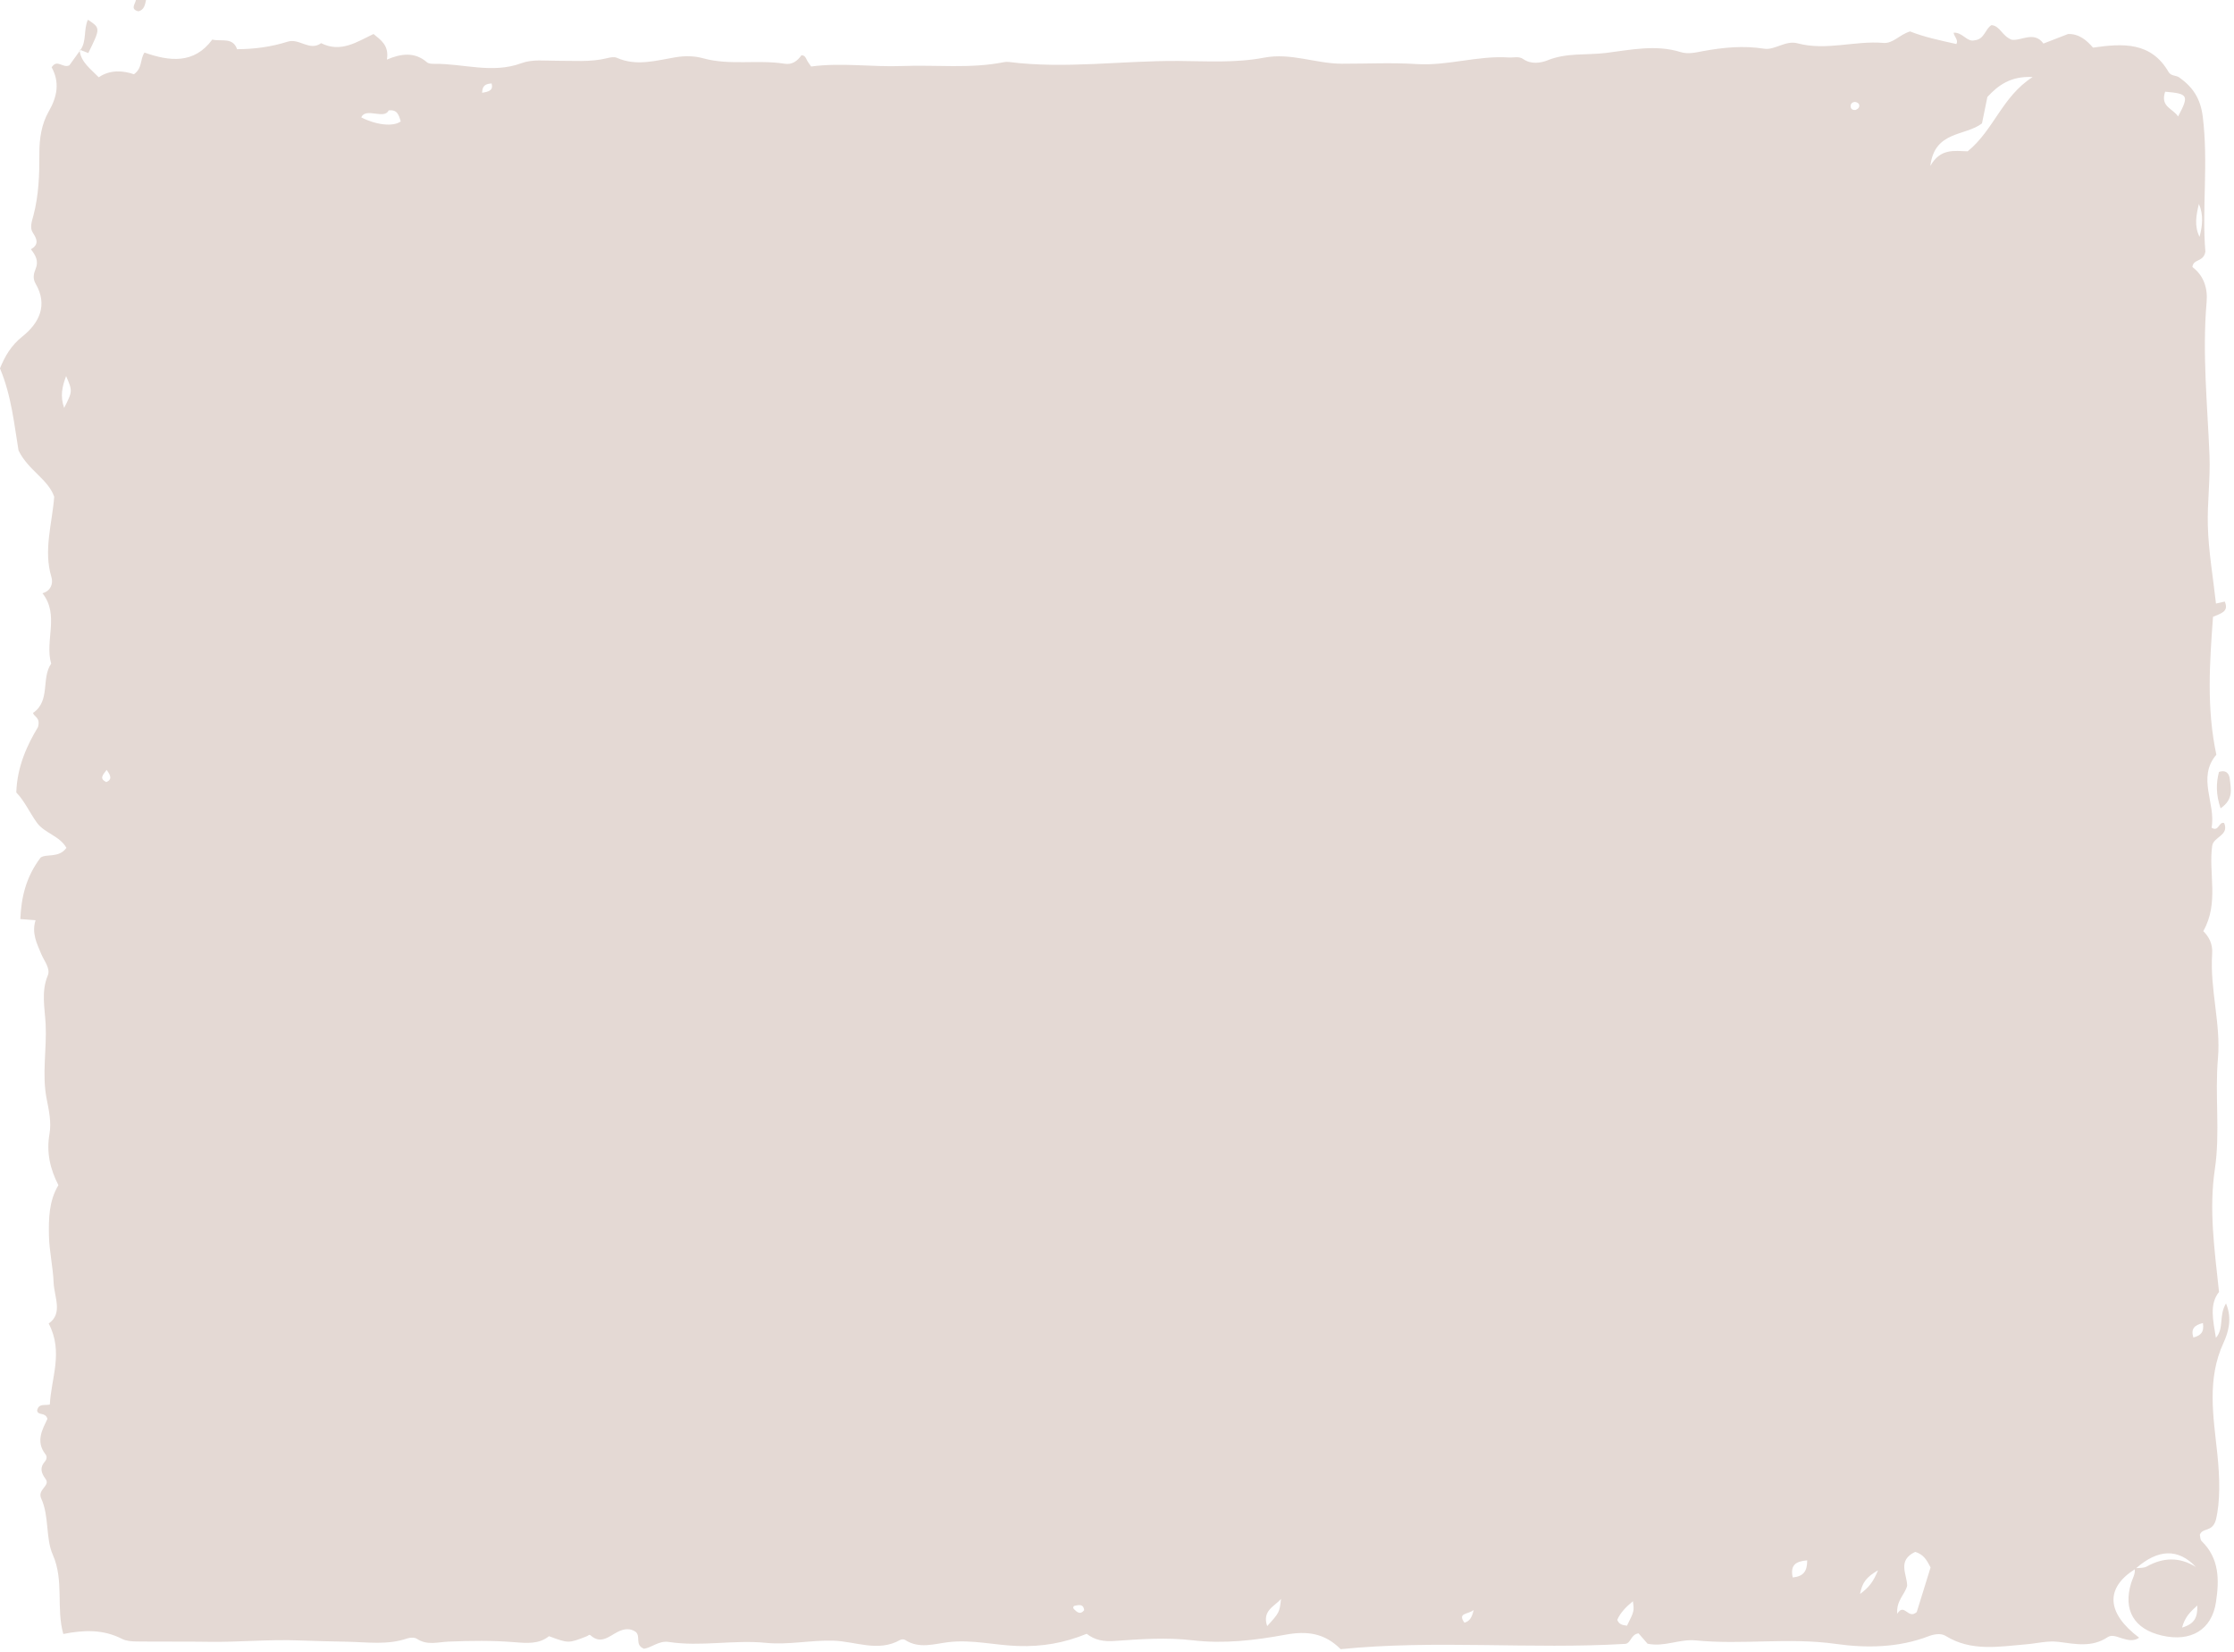 <?xml version="1.0" encoding="UTF-8" standalone="no"?><svg xmlns="http://www.w3.org/2000/svg" xmlns:xlink="http://www.w3.org/1999/xlink" baseProfile="tiny" fill="#000000" height="2609.9" overflow="visible" preserveAspectRatio="xMidYMid meet" version="1.2" viewBox="286.5 745.6 3528.0 2609.9" width="3528" zoomAndPan="magnify"><g fill="#e4d9d4" id="change1_1"><path d="M517.15,745.56c-5.33,0-10.66,0-15.99,0c-1.09,6.51-9.51,14.7,4.04,17.91 C514.47,760.96,515.44,753.01,517.15,745.56z"/><path d="M412.11 824.02L412.11 824.02 412.11 824.02z"/><path d="M412.88,825.12c-0.01-0.02-0.04-0.06-0.06-0.09c-0.06-0.08-0.12-0.18-0.2-0.28 c-0.09-0.13-0.1-0.15-0.19-0.27c-0.17-0.25-0.32-0.46-0.32-0.46c0.07,0.71,0.15,1.4,0.25,2.09c0.21-0.29,0.41-0.57,0.62-0.86 C412.98,825.26,412.94,825.2,412.88,825.12z"/><path d="M1342.49,3339.03c51.1,7.83,102.47-3.67,153.48,1.42c35.98,3.59,71.14-4.6,107.09-3.4 c34.75,1.16,70.31,18.45,104.97-1.16c2.04-1.15,5.97-1.31,7.8-0.1c22.01,14.61,46.13,6.24,68.23,3.57 c37.19-4.5,73.26,4.85,109.74,6.07c38.67,1.29,73.07-4.68,108.84-19.27c12.87,10.05,26.81,12.52,43.86,11.31 c40.89-2.91,82.56-5.84,123.02-1.09c49.94,5.87,98.59,0.12,146.53-8.72c34.34-6.33,62.12-2.88,87.68,22.79 c149.63-15.11,299.84,0.5,449.7-8.39c9.07-1.44,8.43-14.99,20.71-16.61c4.62,5.31,9.69,11.12,14.25,16.36 c26.43,5.57,50.56-7.73,75.94-5.23c73.54,7.26,147.21-4.94,221.38,5.54c47.66,6.73,98.58,6.26,146.18-12.03 c8.65-3.32,19.53-5.39,27.36-0.54c40.5,25.09,84.44,16.76,127.37,13.19c17.01-1.41,33.7-6.05,51.13-3.79 c26.19,3.39,52.5,9.06,77.13-7.43c6.99-4.68,15.48-0.32,23.13,1.93c8.95,2.63,17.98,5.01,26.69-1.11 c-51.5-38.83-53.95-78.19-6.92-108.07c0.87,7.79-3.44,14.3-5.62,21.41c-13.23,43.01,4.43,73.1,48.54,83.27 c46.06,10.62,78.69-9.29,85.3-52.59c5.35-35.11,5.6-69.2-22.67-96.69c-2.34-2.28-2.08-7.24-2.76-9.91 c4.27-11.88,19.42-3.49,25.25-23.26c7.13-29.08,6.4-66.35,2.29-105.37c-6.1-57.93-16.73-117.05,9.84-174.59 c7.52-16.29,14.05-38.2,3.95-62.12c-11.75,19.15-2.62,38.91-15.96,54.27c-4.53-27.66-10.57-53.37,4.91-72.44 c-7.18-67.58-16.11-130.07-6.56-194.14c8.6-57.71-0.25-116.3,4.87-174.82c4.77-54.54-12.95-109.69-9.14-165.14 c1.12-16.26-5.55-27.46-14.02-35.81c25.35-44.87,7.87-91.22,14.09-134.91c2.14-14.17,27.11-16.24,18.89-35.84 c-8.67-2.96-8.14,14.57-19.9,7.4c7.18-38.24-23.48-78.94,7.55-115.35c-15.7-73.58-10.56-146.2-5.25-217.79 c12.51-5.49,25.43-8.04,18.54-24.1c-4.41,1-7.8,1.76-13.88,3.13c-4.66-42.05-11.82-82.65-12.87-123.41 c-0.95-36.78,4.14-73.7,2.63-110.76c-3.29-80.7-11.56-161.3-4.53-242.26c1.88-21.64-4.53-41.68-22.41-55.02 c1.11-13.37,17.85-7.51,20.44-24.5c-5.63-66.92,4.92-139.82-4.1-212.9c-3.53-28.63-15.53-46.71-36.96-62.01 c-5.29-3.77-13.16-2-17.06-8.73c-27.62-47.69-71.89-45.35-119.33-38.48c-9.82-11.43-21.78-21.9-39.27-21.55 c-12.26,4.77-24.53,9.52-39.01,15.13c-14.76-20.69-35.95-3.4-50.39-6.12c-15.32-6.16-17.91-21.68-31.64-23.03 c-10.27,6.17-10.94,22.37-26.36,23.93c-12.53,3.54-18.8-12.79-33.47-11.97c0.87,6.37,7.93,11.45,4.43,17.94 c-25.34-5.61-50.79-10.99-73.19-19.9c-16.49,4.91-26.87,19.42-42.14,18.13c-45.28-3.82-90.34,12.8-135.63,0.62 c-18.83-5.06-35.99,11.15-52.56,8.55c-33.14-5.21-64.54-2.07-96.91,3.83c-10.79,1.97-22.94,5.25-35.25,1.43 c-39.13-12.13-78.62-3.47-117.53,1.38c-30.65,3.82-62.11-0.61-92.35,11.62c-10.27,4.15-25.93,6.96-38.46-1.89 c-6.99-4.93-15.19-2.01-22.94-2.53c-48.99-3.31-96.29,13.5-145.41,10.39c-39.28-2.49-78.84-0.47-118.27-0.54 c-41.12-0.07-80.31-17.71-122.86-9.54c-44.3,8.5-89.7,5.52-134.89,5.19c-89.35-0.65-178.63,12.96-268.11,1.57 c-2.59-0.33-5.36-0.14-7.93,0.37c-53,10.59-106.87,3.96-160.21,6.06c-47.63,1.87-95.87-5.72-144.01,0.76 c-2.8-4.19-5.34-7.16-6.91-10.57c-1.73-3.75-3.29-7.12-8.42-7.17c-6.36,9.01-14.66,15.28-26.59,13.37 c-42.62-6.84-86.26,3.14-128.76-8.65c-13.71-3.8-28.37-4.06-43.4-1.59c-30.67,5.05-61.69,14.73-92.88,0.81 c-4.29-1.91-10.61-0.5-15.66,0.74c-26.29,6.43-52.93,3.81-79.5,3.98c-18.59,0.11-37.76-2.67-55.53,3.89 c-45.96,16.98-91.83,0.39-137.7,0.96c-3.82,0.05-8.75-0.2-11.33-2.43c-19-16.5-40.25-14.08-63.3-4.28 c3.77-22.42-9.56-30.87-21.14-40.4c-26.29,12.51-51.62,30.08-82.73,14.47c-18.11,13.3-34.42-8.18-52.76-2.37 c-25.78,8.17-52.56,11.83-79.93,11.91c-6.9-19.54-24.67-11.72-39.17-15.2c-28.71,38.94-67.58,34.45-107.05,20.51 c-7.48,11.17-2.87,24.26-16.66,34.25c-16.84-5.8-37.58-7.64-55.56,4.8c-13.32-13.61-27.53-23.6-30.13-41.51 c-5.93,8.23-11.81,16.39-16.31,22.63c-10.59,5.11-18.98-10.69-27.98,3.09c12.86,23.63,9.15,45.85-4.79,70.14 c-10.94,19.06-14.7,42.22-14.59,65.47c0.16,33.13-0.85,66.36-9.48,98.76c-2.38,8.95-6.1,19.07-0.75,27.04 c7.13,10.63,9.38,18.67-3.11,26.03c7.19,9.25,12.72,18.38,7.35,31.16c-2.93,6.99-4.78,14.89-0.06,22.95 c20.09,34.32,5.46,62.7-20.7,83.57c-17.91,14.29-27.52,31.03-35.48,50.39c18.43,43.83,22.61,90.1,29.35,129.81 c15.63,31.66,46.42,44.86,56.32,72.95c-3.39,43.62-17.2,84.59-4.38,126.98c3.21,10.61-1.45,22.09-14.18,25.46 c27.25,34.33,3.3,74.99,13.75,111.17c-16.13,23.52-0.61,58.63-28.61,77.91c1.51,6.31,12.18,7.03,7.75,22.41 c-16.32,27.07-32.9,61.39-34.21,103.26c12.77,12.88,20.85,31.35,32.38,47.45c12.05,16.82,36.22,20.97,46.79,39.99 c-12,16.64-31.56,8.8-40.8,15.35c-23.39,31-30.47,63.01-32.01,97.08c7.63,0.59,15.26,1.18,24.1,1.86 c-6.49,20.32,1.98,36.72,9.07,53.63c4.58,10.91,14.73,22.69,10.2,33.62c-10.71,25.81-4.66,51.46-3.38,77.02 c1.98,39.34-6.1,78.89,1.6,117.9c3.65,18.47,7.68,37.02,4.47,55.33c-5.05,28.82,0.79,55.16,14.09,80.96 c-15.23,25.14-15.45,54.17-14.93,80.01c0.48,23.82,6.38,49.3,7.36,73.75c0.91,22.7,15.19,48.88-7.77,64.76 c23.7,45.08,3.71,86.71,1.82,127.97c-8.02,1.81-17.83-2.22-20.08,9.57c1.6,8.48,12.83,1.8,16.28,13.01 c-7.45,15.96-19.25,35.36-3.15,55.91c2.59,3.31,2.32,7.83-0.55,11.1c-8.62,9.83-6.65,17.88,0.88,28.16 c7.83,10.71-13.63,16.25-6.94,30.84c12.81,27.94,6.62,62.24,18.18,88.55c18.18,41.38,5.01,84.02,16.63,125.29 c31.47-6.31,62.61-7.78,92.62,7.68c6.74,3.47,15.51,4.04,23.37,4.14c38.06,0.47,76.14-0.08,114.2,0.5 c47.51,0.72,94.81-4.1,142.58-2.12c24.99,1.03,51.08,1.45,76.42,2.02c31.68,0.71,62.94,5.43,93.93-5.19 c4.62-1.58,11.64-1.85,15.34,0.6c16.28,10.79,32.96,5.09,50.13,4.38c34.38-1.43,69.03-1.88,103.27,0.89 c20.5,1.66,39.48,3.32,55.14-9.45c30.66,11.37,30.72,11.54,59.68,0.12c2.64-1.04,3.86-3.39,5.98-1.47 c16.39,14.83,29.42,1.31,42.92-5.48c10.46-5.27,20.08-5.97,28.67,0.27c8.05,7.6-2.14,20.43,12.87,26.42 C1315.18,3348.24,1327.05,3336.66,1342.49,3339.03z M3732.44,3316.34c4.84-17.14,12.87-24.68,24.1-34.89 C3757.12,3300.19,3752.42,3310.44,3732.44,3316.34z M3726.18,929.59c-8.11-12.91-28.49-14.87-20.42-39.15 C3742.29,893.55,3743.86,896.29,3726.18,929.59z M1062.84,877.41c2.99,10.82-3.98,12.89-14.96,14.76 C1048.15,880.32,1053.73,878.04,1062.84,877.41z M3209.05,913.77c-0.29-4.34,2.92-7.26,7.21-7.13c2.17,0.07,5.58,1.97,6.14,3.76 c1.31,4.15-1.29,7.18-5.28,8.82C3212.79,919.84,3209.34,918.15,3209.05,913.77z M900.28,919.92c13.33-1.35,15.79,6.33,19.07,17.44 c-11.75,8.94-39.59,5.47-62.37-6.39C864.05,914.68,893.69,935.07,900.28,919.92z M3416.51,940.5c2.78-13.59,5.39-26.37,8.53-41.76 c16.47-17.75,36.37-33.41,71.48-31.43c-48.04,30.48-61.18,83.57-102.57,117.28c-21.67-0.58-43.08-4.86-58.95,23.03 C3341.67,951.72,3390.15,960.95,3416.51,940.5z M3759.06,1067.7c7.52,17.23,5.66,34.57,1.02,51.95 C3751.38,1102.43,3754.93,1085.06,3759.06,1067.7z M390.9,1339.61c10.32,23.85,10.27,23.86-3.09,50.3 C381.34,1371.53,384.51,1356.51,390.9,1339.61z M454.88,1961.61c8.29,10.94,7.48,15.92-0.59,19.28 C443.11,1975.18,448.6,1970.11,454.88,1961.61z M3765.44,2835.32c2.22,14.89-3.76,19.65-15.12,22.88 C3746.14,2844.37,3751.76,2838.74,3765.44,2835.32z M2840.55,3304.04c5.02-11.49,13.96-20.43,24.68-29.31 c2.11,15.65,2.11,15.65-9.34,38.63C2847.96,3312.4,2843.07,3310.96,2840.55,3304.04z M2599.16,3308.68 c-11.36-16.05,5.42-12.66,14.57-20.11C2610.71,3302.2,2606.47,3306.32,2599.16,3308.68z M3754.29,3220.56 c-26.16-16.11-51.68-15.11-77.41-0.77c-4.68,2.61-11.01,2.23-16.88,2.7C3694.65,3192.31,3726.16,3190.86,3754.29,3220.56z M3310.91,3196.8c13.26,3.74,18.41,12.91,24.42,24.52c-7.28,23.5-15.02,48.45-21.84,70.48c-13.95,12.49-19.51-15.52-30.77,2.71 c-1.9-20.51,11.95-30.32,15.61-44.21C3298.18,3232.03,3282.22,3210.55,3310.91,3196.8z M3140.48,3210.13 c0.08,17.03-5.69,25.32-22.88,27.06C3113.42,3217.3,3122.43,3211.77,3140.48,3210.13z M3252.33,3225.86 c-7.7,18.57-14.2,26.88-28.38,37.39C3227.42,3245.08,3233.79,3236.73,3252.33,3225.86z M1982.88,3287.54 c-2.45-2.41-1.75-5.24,1.54-5.86c6.29-1.2,13.18-2.64,14.28,7.09C1992.67,3296.58,1987.61,3292.2,1982.88,3287.54z M2309.57,3271.11c-2.53,21.47-2.53,21.47-21.9,42.9C2279.3,3289.43,2299.22,3282.97,2309.57,3271.11z"/><path d="M3793.29,2022.31c21.16-14.51,16.13-31.04,14.64-45.78c-0.75-7.42-4.54-15.78-17.2-11.64 C3786.38,1982.09,3785.64,1999.57,3793.29,2022.31z"/><path d="M412.11 824.02L412.11 824.02 412.11 824.02z"/><path d="M412.62,824.75c0.09,0.13,0.14,0.19,0.2,0.28c0.02,0.04,0.04,0.06,0.06,0.09c0.02,0.03,0.1,0.14,0.1,0.14 c0.18-0.23,0.34-0.46,0.51-0.69c-0.46-0.18-0.92-0.36-1.38-0.54c0,0,0.17,0.24,0.32,0.46 C412.49,824.57,412.56,824.66,412.62,824.75z"/><path d="M425.33,776.76c-7.11,15.36-1.66,33.85-11.85,47.8c4.18,1.64,8.36,3.27,12.44,4.87 C445.26,790.01,445.26,790.01,425.33,776.76z"/></g></svg>